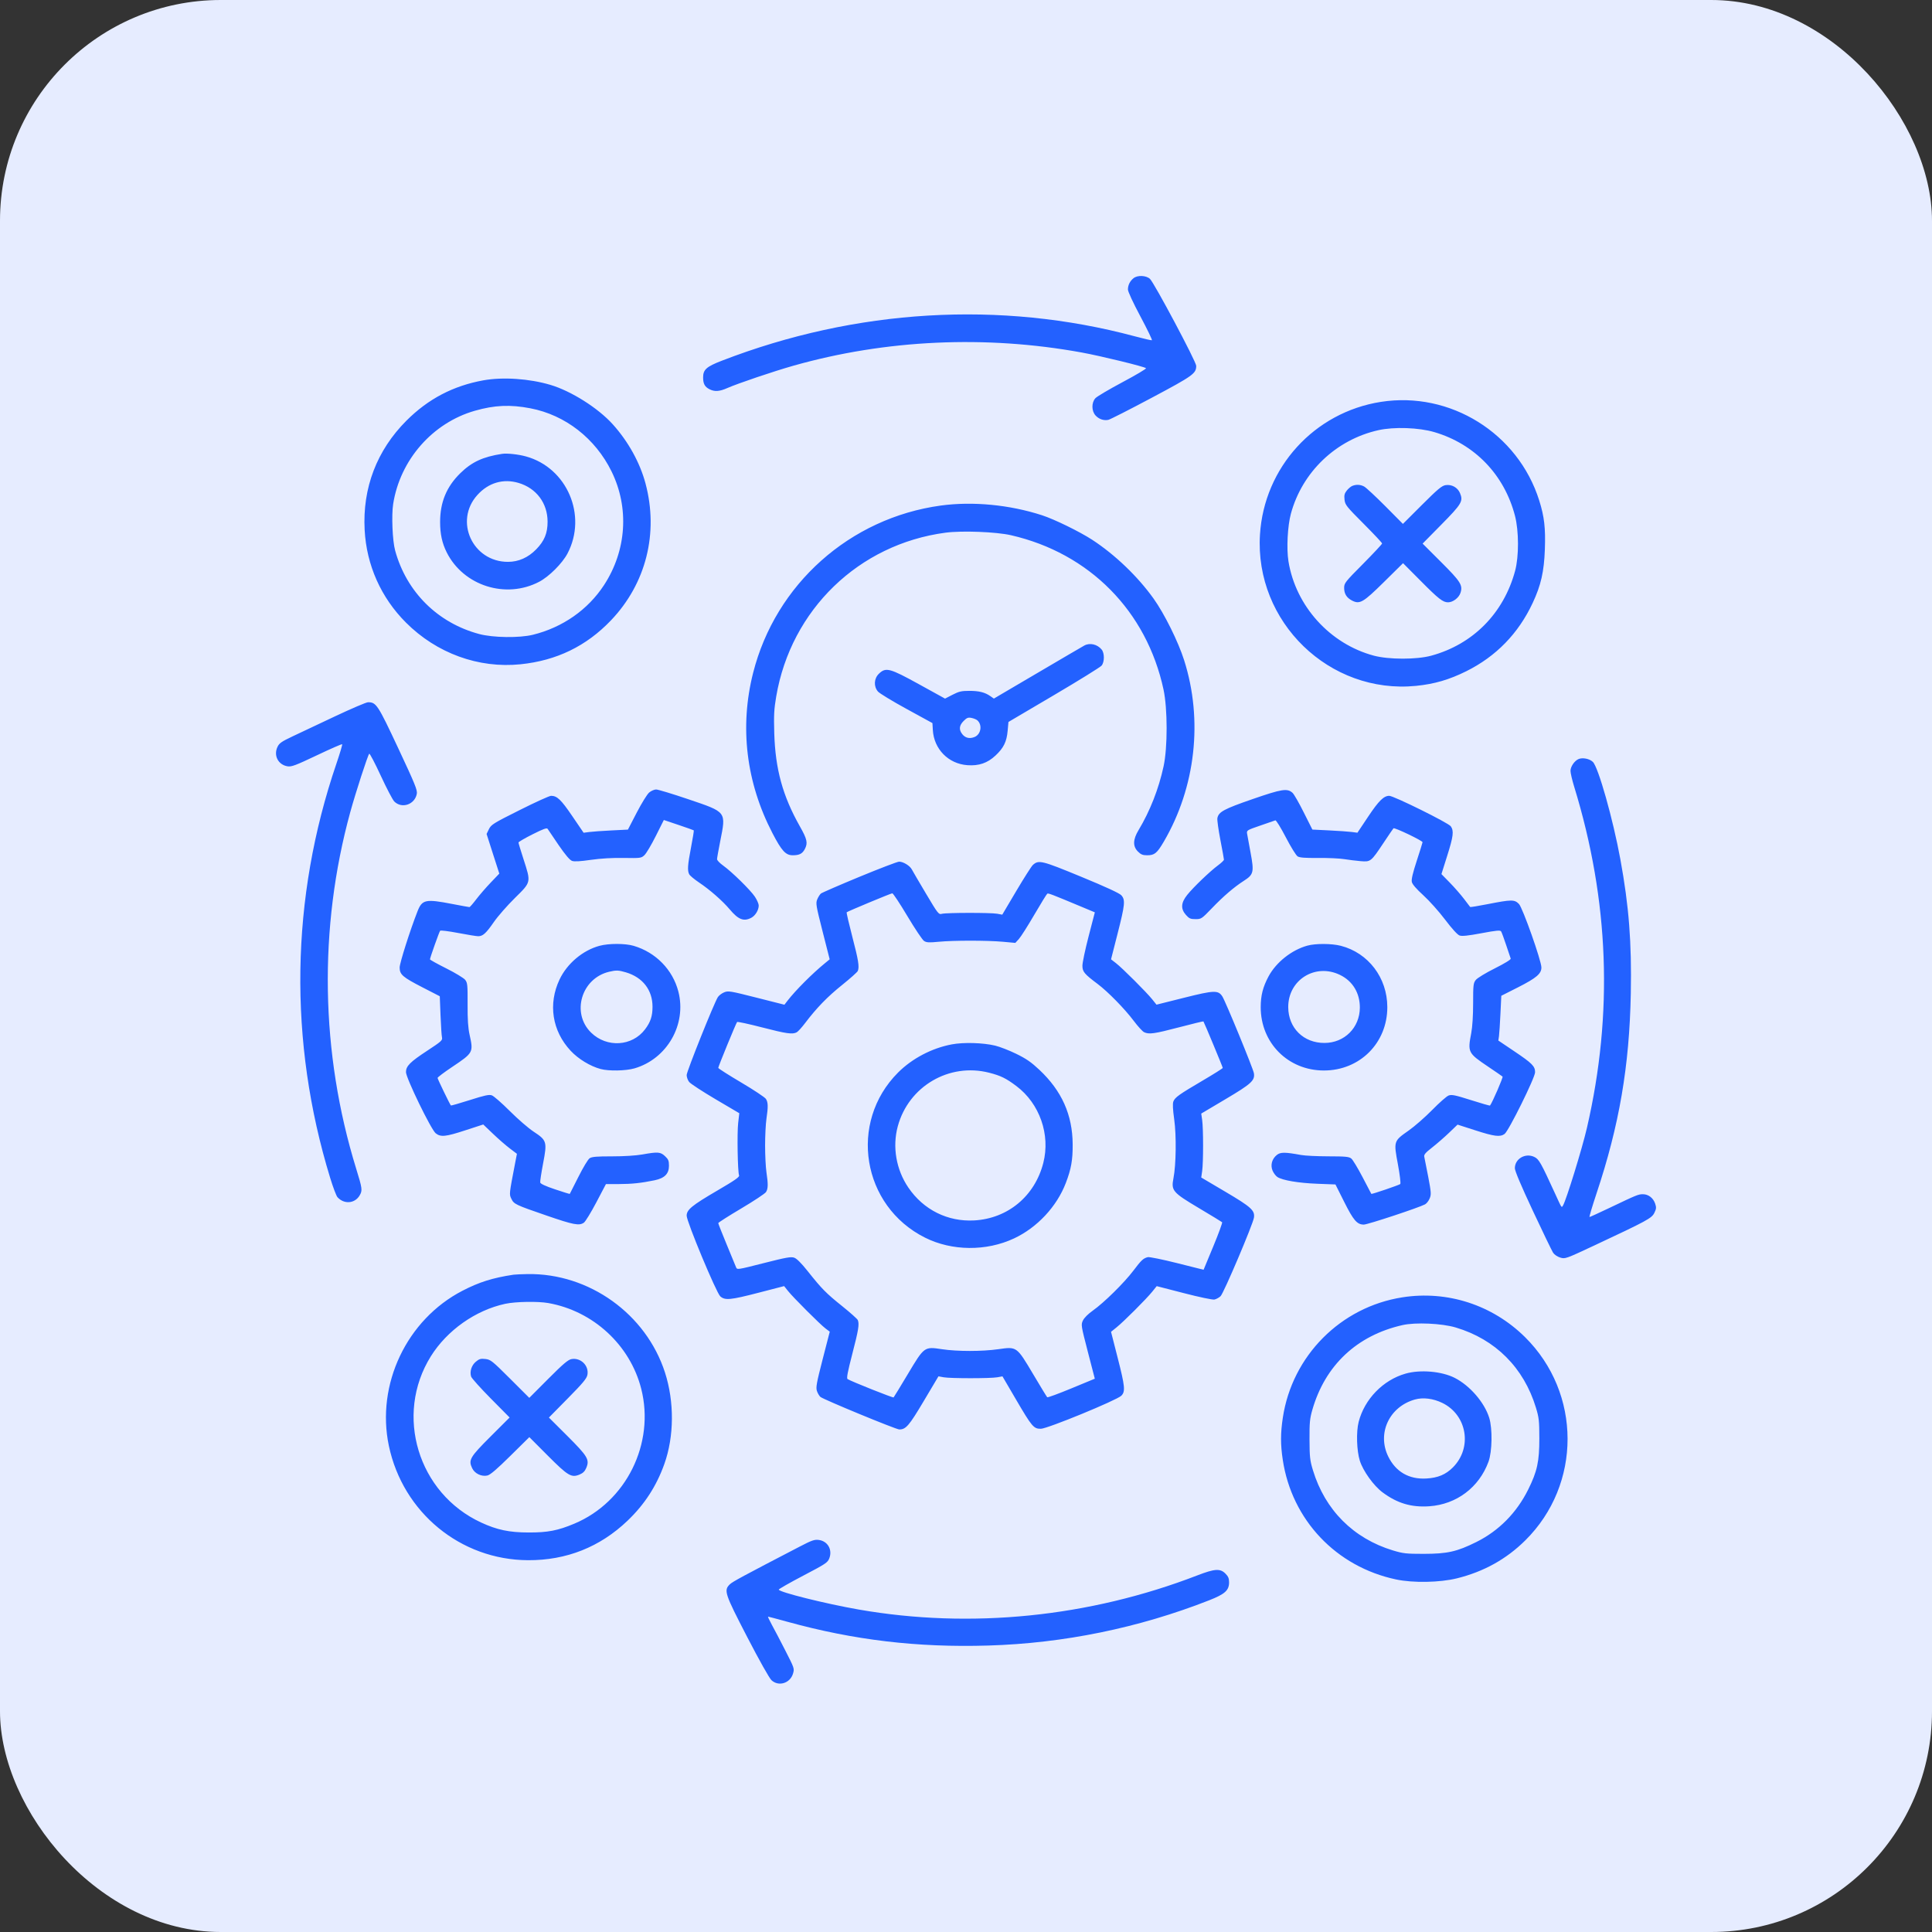 <svg width="70" height="70" viewBox="0 0 70 70" fill="none" xmlns="http://www.w3.org/2000/svg">
<rect x="0" y="0" width="70" height="70" fill="#333333" stroke="none"/>
<rect width="70" height="70" rx="8" fill="#E6ECFF"/>
<path fill-rule="evenodd" clip-rule="evenodd" d="M41.068 10.081C40.939 10.186 40.867 10.331 40.867 10.49C40.867 10.565 41.055 10.97 41.32 11.466C41.569 11.933 41.756 12.32 41.736 12.328C41.717 12.336 41.435 12.271 41.112 12.184C36.253 10.881 31.011 11.191 26.151 13.07C25.595 13.285 25.475 13.392 25.475 13.675C25.475 13.903 25.534 14.014 25.703 14.101C25.891 14.198 26.066 14.187 26.355 14.059C26.733 13.892 28.028 13.454 28.744 13.251C32.088 12.303 35.716 12.137 39.195 12.772C39.895 12.9 41.464 13.283 41.522 13.34C41.541 13.36 41.16 13.587 40.674 13.845C40.188 14.104 39.745 14.366 39.688 14.428C39.542 14.589 39.546 14.893 39.695 15.055C39.818 15.187 39.987 15.245 40.154 15.213C40.214 15.202 40.918 14.844 41.718 14.418C43.234 13.611 43.341 13.534 43.341 13.254C43.341 13.106 41.815 10.239 41.664 10.103C41.522 9.975 41.212 9.964 41.068 10.081ZM17.514 13.78C16.418 13.979 15.514 14.453 14.726 15.241C13.653 16.315 13.13 17.681 13.212 19.202C13.28 20.477 13.804 21.652 14.708 22.557C15.821 23.671 17.342 24.224 18.86 24.068C20.167 23.934 21.244 23.411 22.137 22.476C23.408 21.145 23.869 19.315 23.388 17.516C23.186 16.761 22.762 15.995 22.201 15.373C21.671 14.785 20.696 14.168 19.943 13.945C19.177 13.717 18.219 13.653 17.514 13.78ZM50.03 14.561C47.62 14.939 45.802 16.935 45.651 19.371C45.454 22.534 48.169 25.164 51.308 24.85C51.971 24.784 52.504 24.628 53.122 24.322C54.204 23.785 55.013 22.955 55.531 21.848C55.831 21.209 55.944 20.713 55.973 19.909C56.001 19.131 55.954 18.721 55.769 18.134C55.004 15.698 52.544 14.166 50.03 14.561ZM19.218 14.794C20.48 15.036 21.569 15.883 22.157 17.08C22.805 18.398 22.703 19.947 21.885 21.199C21.302 22.092 20.383 22.734 19.307 22.999C18.819 23.119 17.866 23.106 17.366 22.973C15.859 22.571 14.729 21.45 14.317 19.948C14.22 19.598 14.181 18.671 14.245 18.262C14.495 16.663 15.671 15.321 17.206 14.882C17.921 14.678 18.486 14.653 19.218 14.794ZM51.975 15.658C53.435 16.09 54.505 17.203 54.891 18.69C55.034 19.241 55.036 20.162 54.895 20.684C54.48 22.222 53.367 23.346 51.855 23.757C51.325 23.901 50.32 23.9 49.778 23.756C48.187 23.332 46.945 21.959 46.683 20.336C46.609 19.877 46.651 19.059 46.771 18.614C47.181 17.101 48.404 15.932 49.938 15.587C50.508 15.459 51.409 15.49 51.975 15.658ZM18.191 16.444C17.497 16.55 17.091 16.739 16.674 17.149C16.178 17.636 15.946 18.198 15.946 18.913C15.946 19.347 16.018 19.679 16.185 20.013C16.792 21.225 18.328 21.713 19.537 21.078C19.895 20.89 20.373 20.412 20.562 20.054C21.285 18.676 20.547 16.95 19.059 16.538C18.784 16.461 18.369 16.416 18.191 16.444ZM18.788 17.497C19.434 17.689 19.839 18.23 19.84 18.902C19.84 19.319 19.725 19.6 19.427 19.904C19.135 20.203 18.788 20.357 18.403 20.357C17.122 20.357 16.445 18.877 17.296 17.935C17.698 17.489 18.234 17.333 18.788 17.497ZM48.994 17.606C48.941 17.628 48.851 17.704 48.795 17.775C48.713 17.879 48.697 17.945 48.715 18.105C48.736 18.293 48.782 18.351 49.407 18.977C49.775 19.346 50.076 19.667 50.076 19.691C50.076 19.715 49.766 20.046 49.389 20.427C48.735 21.085 48.701 21.128 48.701 21.3C48.701 21.514 48.791 21.658 48.984 21.758C49.266 21.904 49.387 21.834 50.144 21.087L50.835 20.405L51.475 21.048C52.125 21.703 52.279 21.823 52.467 21.823C52.643 21.822 52.856 21.661 52.915 21.483C53.007 21.204 52.927 21.076 52.207 20.358L51.544 19.696L52.224 19.006C52.962 18.258 53.021 18.159 52.899 17.867C52.813 17.661 52.596 17.542 52.373 17.578C52.238 17.6 52.088 17.726 51.52 18.293L50.83 18.982L50.19 18.337C49.837 17.983 49.493 17.663 49.425 17.627C49.288 17.554 49.14 17.547 48.994 17.606ZM34.087 18.317C30.791 18.768 28.101 21.167 27.287 24.379C26.791 26.337 27.033 28.348 27.985 30.182C28.322 30.831 28.466 30.988 28.724 30.988C28.964 30.988 29.073 30.931 29.162 30.76C29.274 30.542 29.245 30.407 28.981 29.941C28.359 28.84 28.092 27.871 28.053 26.566C28.034 25.913 28.045 25.697 28.124 25.233C28.66 22.091 31.115 19.716 34.258 19.3C34.856 19.221 36.093 19.269 36.63 19.392C39.474 20.044 41.545 22.14 42.157 24.985C42.305 25.677 42.307 27.082 42.159 27.764C41.983 28.582 41.665 29.39 41.252 30.077C41.046 30.419 41.039 30.663 41.23 30.854C41.337 30.961 41.404 30.988 41.564 30.988C41.831 30.988 41.92 30.915 42.166 30.496C43.32 28.525 43.593 26.09 42.904 23.923C42.69 23.248 42.187 22.234 41.796 21.688C41.222 20.885 40.397 20.095 39.572 19.557C39.117 19.261 38.199 18.812 37.752 18.668C36.572 18.286 35.243 18.16 34.087 18.317ZM39.287 23.389C39.185 23.445 38.657 23.755 37.076 24.684L36.01 25.311L35.885 25.224C35.685 25.084 35.472 25.031 35.118 25.031C34.839 25.031 34.745 25.052 34.514 25.171L34.241 25.312L33.305 24.796C32.234 24.205 32.096 24.169 31.846 24.409C31.665 24.582 31.649 24.868 31.809 25.055C31.866 25.121 32.334 25.406 32.849 25.687L33.784 26.199L33.798 26.447C33.837 27.14 34.361 27.674 35.05 27.724C35.468 27.754 35.778 27.648 36.071 27.373C36.363 27.1 36.474 26.874 36.509 26.479L36.538 26.158L38.184 25.188C39.09 24.654 39.868 24.172 39.914 24.115C40.021 23.983 40.022 23.666 39.916 23.535C39.76 23.343 39.485 23.279 39.287 23.389ZM12.143 25.952C11.551 26.232 10.856 26.56 10.598 26.681C10.203 26.868 10.117 26.927 10.054 27.061C9.905 27.374 10.079 27.71 10.418 27.765C10.561 27.788 10.707 27.734 11.479 27.367C11.971 27.133 12.384 26.952 12.397 26.965C12.411 26.978 12.316 27.296 12.188 27.671C10.525 32.545 10.447 37.73 11.963 42.678C12.066 43.015 12.185 43.33 12.227 43.376C12.464 43.64 12.854 43.611 13.029 43.315C13.137 43.132 13.129 43.068 12.904 42.34C11.611 38.148 11.536 33.636 12.69 29.428C12.885 28.719 13.323 27.369 13.378 27.309C13.396 27.289 13.584 27.647 13.795 28.103C14.006 28.56 14.227 28.981 14.285 29.039C14.558 29.312 15.029 29.152 15.102 28.761C15.127 28.628 15.036 28.405 14.429 27.11C13.688 25.529 13.631 25.443 13.334 25.444C13.271 25.444 12.735 25.673 12.143 25.952ZM35.405 26.094C35.599 26.256 35.547 26.603 35.314 26.701C35.135 26.776 34.976 26.741 34.865 26.6C34.736 26.436 34.752 26.284 34.914 26.122C35.029 26.006 35.077 25.987 35.196 26.011C35.274 26.026 35.368 26.064 35.405 26.094ZM57.194 27.502C57.046 27.565 56.902 27.777 56.902 27.93C56.902 28.006 56.962 28.266 57.037 28.508C58.302 32.63 58.455 36.718 57.498 40.863C57.325 41.615 56.743 43.498 56.629 43.68C56.575 43.764 56.591 43.787 56.355 43.271C55.826 42.116 55.76 41.998 55.589 41.917C55.266 41.764 54.886 41.985 54.886 42.327C54.886 42.425 55.114 42.965 55.539 43.872C55.898 44.639 56.228 45.322 56.272 45.389C56.318 45.459 56.428 45.533 56.532 45.565C56.709 45.618 56.73 45.61 57.758 45.129C59.675 44.231 59.846 44.139 59.94 43.945C60.011 43.801 60.016 43.748 59.971 43.614C59.903 43.407 59.725 43.269 59.527 43.269C59.359 43.269 59.312 43.288 58.294 43.774C57.925 43.95 57.609 44.094 57.592 44.094C57.575 44.094 57.688 43.714 57.842 43.25C58.67 40.771 59.037 38.629 59.087 35.995C59.122 34.147 59.02 32.834 58.709 31.135C58.443 29.681 57.909 27.79 57.711 27.604C57.589 27.489 57.34 27.44 57.194 27.502ZM23.52 28.715C23.448 28.776 23.246 29.103 23.07 29.442L22.751 30.058L22.154 30.088C21.826 30.104 21.465 30.13 21.352 30.145L21.145 30.172L20.733 29.567C20.326 28.969 20.184 28.834 19.966 28.834C19.907 28.834 19.395 29.066 18.83 29.35C17.874 29.828 17.795 29.878 17.715 30.041L17.63 30.216L17.86 30.934L18.091 31.652L17.784 31.973C17.614 32.15 17.378 32.423 17.258 32.58C17.138 32.738 17.026 32.867 17.008 32.866C16.991 32.866 16.709 32.815 16.383 32.752C15.419 32.566 15.296 32.592 15.129 33.014C14.862 33.692 14.48 34.892 14.48 35.054C14.48 35.31 14.585 35.402 15.312 35.776L15.934 36.096L15.961 36.784C15.976 37.162 15.999 37.524 16.014 37.587C16.038 37.691 15.992 37.733 15.486 38.065C14.856 38.478 14.709 38.626 14.709 38.844C14.709 39.057 15.619 40.93 15.787 41.062C15.969 41.205 16.146 41.187 16.867 40.951L17.509 40.742L17.863 41.08C18.057 41.266 18.332 41.505 18.473 41.611L18.729 41.805L18.665 42.136C18.446 43.276 18.447 43.266 18.526 43.431C18.62 43.628 18.667 43.651 19.803 44.042C20.784 44.38 20.986 44.418 21.156 44.299C21.211 44.26 21.413 43.93 21.605 43.566L21.954 42.902L22.42 42.901C22.891 42.9 23.233 42.864 23.716 42.764C24.08 42.688 24.238 42.529 24.238 42.237C24.238 42.056 24.215 42.002 24.095 41.89C23.93 41.735 23.837 41.728 23.276 41.828C23.039 41.87 22.608 41.897 22.178 41.897C21.624 41.896 21.447 41.911 21.364 41.965C21.305 42.004 21.127 42.3 20.957 42.64C20.79 42.973 20.65 43.251 20.644 43.257C20.639 43.263 20.399 43.189 20.111 43.092C19.765 42.976 19.583 42.892 19.573 42.844C19.566 42.804 19.613 42.492 19.678 42.15C19.828 41.365 19.813 41.317 19.33 40.999C19.144 40.877 18.757 40.541 18.47 40.254C18.182 39.966 17.89 39.711 17.821 39.687C17.72 39.651 17.566 39.684 17.024 39.857C16.654 39.974 16.345 40.063 16.337 40.054C16.297 40.01 15.854 39.094 15.854 39.056C15.854 39.031 16.093 38.851 16.385 38.656C17.147 38.146 17.156 38.13 17.015 37.495C16.959 37.245 16.939 36.942 16.942 36.385C16.945 35.682 16.938 35.608 16.853 35.5C16.802 35.436 16.494 35.249 16.17 35.087C15.845 34.924 15.579 34.777 15.579 34.759C15.579 34.704 15.914 33.761 15.947 33.722C15.965 33.702 16.258 33.738 16.597 33.803C16.936 33.868 17.264 33.921 17.326 33.921C17.495 33.921 17.609 33.818 17.895 33.405C18.039 33.197 18.381 32.807 18.655 32.537C19.249 31.952 19.243 31.981 18.969 31.133C18.868 30.823 18.786 30.55 18.786 30.526C18.786 30.503 19.016 30.369 19.297 30.228C19.692 30.03 19.817 29.985 19.843 30.033C19.863 30.067 20.042 30.331 20.241 30.621C20.485 30.975 20.644 31.163 20.727 31.192C20.811 31.222 21.022 31.21 21.409 31.154C21.778 31.102 22.186 31.078 22.6 31.085C23.21 31.095 23.233 31.092 23.349 30.984C23.415 30.923 23.6 30.612 23.76 30.292L24.052 29.71L24.587 29.89C24.881 29.989 25.129 30.077 25.137 30.085C25.146 30.094 25.102 30.368 25.039 30.694C24.914 31.343 24.901 31.544 24.972 31.678C24.998 31.727 25.158 31.86 25.327 31.974C25.719 32.236 26.177 32.638 26.439 32.948C26.751 33.319 26.946 33.396 27.217 33.255C27.366 33.178 27.49 32.975 27.49 32.808C27.49 32.748 27.428 32.606 27.353 32.492C27.194 32.251 26.514 31.584 26.196 31.357C26.076 31.271 25.979 31.169 25.98 31.129C25.98 31.089 26.032 30.799 26.094 30.484C26.31 29.393 26.34 29.433 24.925 28.953C24.358 28.761 23.839 28.604 23.772 28.604C23.704 28.605 23.591 28.655 23.52 28.715ZM45.38 28.954C44.342 29.313 44.151 29.416 44.108 29.643C44.096 29.705 44.145 30.059 44.216 30.429C44.288 30.799 44.346 31.123 44.346 31.148C44.346 31.173 44.249 31.266 44.13 31.354C43.841 31.567 43.234 32.149 43.015 32.424C42.786 32.71 42.773 32.93 42.971 33.152C43.086 33.281 43.135 33.302 43.317 33.302C43.523 33.302 43.539 33.291 43.905 32.911C44.323 32.475 44.713 32.14 45.066 31.914C45.421 31.687 45.442 31.601 45.312 30.901C45.252 30.584 45.195 30.269 45.184 30.203C45.166 30.086 45.183 30.076 45.662 29.912C45.935 29.819 46.181 29.734 46.208 29.723C46.236 29.711 46.405 29.986 46.586 30.334C46.766 30.681 46.959 30.994 47.015 31.028C47.089 31.075 47.284 31.09 47.76 31.085C48.114 31.082 48.538 31.101 48.701 31.128C48.865 31.154 49.133 31.187 49.297 31.201C49.662 31.231 49.673 31.223 50.128 30.539C50.307 30.269 50.469 30.032 50.488 30.011C50.523 29.972 51.542 30.46 51.542 30.515C51.542 30.532 51.448 30.832 51.333 31.184C51.187 31.631 51.133 31.862 51.153 31.954C51.172 32.04 51.314 32.205 51.57 32.438C51.784 32.632 52.139 33.029 52.359 33.321C52.613 33.656 52.806 33.867 52.883 33.895C52.973 33.926 53.187 33.904 53.678 33.812C54.221 33.71 54.358 33.698 54.388 33.746C54.409 33.779 54.492 34.002 54.571 34.241C54.651 34.481 54.725 34.702 54.736 34.732C54.748 34.765 54.519 34.906 54.162 35.085C53.825 35.253 53.526 35.436 53.471 35.505C53.382 35.619 53.374 35.685 53.374 36.352C53.374 36.804 53.348 37.209 53.305 37.434C53.173 38.126 53.187 38.154 53.912 38.643C54.183 38.825 54.421 38.989 54.441 39.007C54.468 39.03 54.071 39.947 53.986 40.056C53.978 40.066 53.667 39.977 53.294 39.858C52.716 39.675 52.596 39.651 52.485 39.693C52.413 39.72 52.146 39.956 51.891 40.216C51.636 40.476 51.252 40.812 51.038 40.962C50.492 41.344 50.492 41.345 50.648 42.181C50.719 42.565 50.757 42.879 50.734 42.9C50.693 42.938 49.698 43.276 49.686 43.257C49.682 43.251 49.539 42.978 49.368 42.65C49.197 42.323 49.014 42.019 48.96 41.976C48.877 41.909 48.751 41.897 48.129 41.896C47.725 41.895 47.282 41.874 47.144 41.848C46.56 41.741 46.396 41.74 46.265 41.844C46.085 41.987 46.023 42.212 46.107 42.414C46.144 42.502 46.223 42.606 46.282 42.645C46.467 42.766 47.047 42.864 47.731 42.89L48.386 42.915L48.702 43.545C49.039 44.218 49.169 44.369 49.414 44.369C49.555 44.369 51.406 43.757 51.632 43.636C51.687 43.607 51.763 43.511 51.799 43.423C51.86 43.278 51.855 43.208 51.747 42.636C51.681 42.291 51.617 41.965 51.604 41.912C51.586 41.836 51.645 41.766 51.894 41.572C52.065 41.437 52.342 41.197 52.508 41.037L52.81 40.747L53.453 40.954C54.145 41.177 54.348 41.202 54.512 41.087C54.66 40.984 55.619 39.045 55.619 38.849C55.619 38.632 55.514 38.526 54.867 38.091L54.288 37.701L54.311 37.541C54.323 37.453 54.347 37.088 54.364 36.73L54.395 36.079L54.996 35.775C55.664 35.436 55.848 35.281 55.848 35.054C55.849 34.812 55.167 32.886 55.034 32.752C54.869 32.587 54.773 32.588 53.889 32.761C53.554 32.827 53.274 32.872 53.267 32.862C53.259 32.852 53.159 32.72 53.044 32.569C52.929 32.418 52.699 32.153 52.531 31.982L52.226 31.67L52.433 31.013C52.658 30.303 52.682 30.105 52.565 29.938C52.48 29.815 50.496 28.834 50.335 28.834C50.136 28.835 49.955 29.013 49.572 29.587L49.182 30.171L48.976 30.144C48.863 30.129 48.495 30.104 48.16 30.087L47.55 30.057L47.237 29.434C47.066 29.091 46.883 28.773 46.832 28.727C46.64 28.554 46.45 28.584 45.38 28.954ZM31.136 31.77C30.407 32.072 29.78 32.344 29.743 32.375C29.706 32.406 29.646 32.5 29.611 32.584C29.552 32.727 29.564 32.803 29.804 33.748L30.061 34.758L29.887 34.901C29.435 35.27 28.827 35.879 28.539 36.25L28.421 36.403L27.407 36.146C26.448 35.903 26.384 35.893 26.235 35.955C26.148 35.991 26.047 36.069 26.009 36.128C25.869 36.348 24.879 38.821 24.879 38.951C24.879 39.025 24.919 39.138 24.969 39.201C25.018 39.264 25.447 39.544 25.922 39.825L26.786 40.334L26.745 40.69C26.703 41.06 26.727 42.458 26.778 42.586C26.801 42.643 26.628 42.764 25.992 43.135C25.068 43.675 24.879 43.83 24.879 44.047C24.879 44.263 25.954 46.841 26.097 46.969C26.268 47.121 26.462 47.103 27.495 46.835L28.41 46.598L28.554 46.778C28.742 47.014 29.716 47.987 29.911 48.134L30.064 48.249L29.806 49.249C29.586 50.105 29.556 50.269 29.598 50.396C29.625 50.477 29.682 50.575 29.725 50.613C29.827 50.703 32.466 51.792 32.583 51.792C32.822 51.792 32.937 51.659 33.471 50.76L34.002 49.867L34.193 49.902C34.441 49.946 35.885 49.946 36.132 49.902L36.321 49.868L36.796 50.68C37.392 51.699 37.452 51.77 37.714 51.767C37.954 51.764 40.462 50.733 40.627 50.57C40.779 50.419 40.762 50.236 40.493 49.187L40.255 48.254L40.458 48.09C40.72 47.879 41.536 47.063 41.747 46.801L41.91 46.599L42.895 46.853C43.446 46.996 43.932 47.098 43.999 47.085C44.064 47.072 44.165 47.018 44.223 46.964C44.335 46.861 45.396 44.362 45.433 44.117C45.471 43.857 45.335 43.733 44.4 43.181L43.523 42.663L43.557 42.428C43.601 42.123 43.601 40.886 43.557 40.582L43.523 40.347L44.401 39.826C45.339 39.27 45.471 39.15 45.432 38.888C45.408 38.725 44.401 36.276 44.287 36.101C44.137 35.871 43.991 35.877 42.9 36.151L41.902 36.401L41.743 36.203C41.533 35.943 40.664 35.075 40.435 34.898L40.255 34.758L40.493 33.824C40.761 32.773 40.778 32.604 40.627 32.437C40.559 32.362 40.063 32.133 39.172 31.766C37.739 31.175 37.633 31.149 37.422 31.34C37.373 31.384 37.103 31.808 36.823 32.28L36.314 33.14L36.128 33.106C35.892 33.064 34.288 33.066 34.126 33.109C34.009 33.14 33.987 33.112 33.548 32.374C33.297 31.952 33.067 31.559 33.037 31.501C32.966 31.365 32.722 31.217 32.575 31.22C32.513 31.221 31.865 31.469 31.136 31.77ZM32.876 33.192C33.148 33.648 33.419 34.053 33.479 34.092C33.569 34.151 33.657 34.156 34.009 34.122C34.548 34.07 35.767 34.07 36.342 34.122L36.787 34.163L36.914 34.024C36.985 33.947 37.237 33.551 37.474 33.144C37.712 32.737 37.924 32.392 37.946 32.379C37.983 32.356 38.106 32.403 39.18 32.852L39.668 33.056L39.443 33.923C39.319 34.4 39.218 34.88 39.218 34.988C39.218 35.207 39.285 35.288 39.772 35.653C40.14 35.929 40.754 36.556 41.074 36.983C41.225 37.185 41.396 37.372 41.454 37.399C41.631 37.483 41.82 37.457 42.721 37.221C43.198 37.096 43.594 37 43.602 37.007C43.624 37.029 44.303 38.661 44.303 38.693C44.303 38.709 43.979 38.914 43.582 39.147C42.716 39.656 42.57 39.76 42.513 39.91C42.483 39.989 42.493 40.194 42.544 40.559C42.626 41.142 42.612 42.197 42.517 42.687C42.429 43.139 42.484 43.203 43.441 43.773C43.886 44.038 44.264 44.268 44.28 44.284C44.296 44.3 44.152 44.694 43.959 45.16L43.608 46.006L42.648 45.765C42.12 45.632 41.643 45.535 41.587 45.549C41.423 45.59 41.353 45.656 41.062 46.041C40.734 46.476 39.997 47.202 39.598 47.483C39.425 47.605 39.283 47.747 39.237 47.843C39.163 47.999 39.167 48.02 39.414 48.977L39.667 49.953L38.82 50.303C38.354 50.496 37.96 50.641 37.943 50.625C37.926 50.61 37.696 50.232 37.431 49.785C36.834 48.781 36.843 48.788 36.172 48.884C35.582 48.968 34.686 48.968 34.133 48.885C33.487 48.787 33.491 48.784 32.89 49.79C32.622 50.238 32.391 50.617 32.377 50.631C32.355 50.653 30.852 50.055 30.71 49.967C30.667 49.941 30.709 49.717 30.881 49.052C31.104 48.193 31.139 47.981 31.081 47.831C31.066 47.79 30.813 47.565 30.52 47.329C29.929 46.855 29.778 46.702 29.266 46.058C29.035 45.767 28.867 45.6 28.776 45.568C28.658 45.527 28.485 45.558 27.671 45.765C26.707 46.01 26.706 46.01 26.667 45.911C26.645 45.857 26.492 45.484 26.326 45.083C26.16 44.682 26.024 44.337 26.024 44.316C26.024 44.295 26.398 44.057 26.855 43.786C27.312 43.515 27.716 43.247 27.753 43.191C27.831 43.07 27.835 42.909 27.769 42.467C27.743 42.291 27.721 41.857 27.721 41.505C27.721 41.152 27.743 40.719 27.769 40.542C27.835 40.098 27.831 39.939 27.75 39.815C27.712 39.757 27.308 39.488 26.852 39.219C26.397 38.95 26.024 38.712 26.024 38.691C26.024 38.642 26.669 37.069 26.706 37.029C26.722 37.012 27.126 37.099 27.605 37.223C28.494 37.453 28.713 37.484 28.865 37.403C28.913 37.378 29.049 37.228 29.168 37.071C29.588 36.517 29.979 36.114 30.514 35.685C30.81 35.447 31.066 35.219 31.081 35.178C31.14 35.024 31.102 34.788 30.882 33.945C30.758 33.467 30.665 33.066 30.677 33.054C30.712 33.02 32.272 32.37 32.329 32.366C32.358 32.364 32.604 32.736 32.876 33.192ZM21.723 34.268C21.117 34.431 20.549 34.909 20.275 35.486C19.853 36.375 20.004 37.352 20.676 38.072C20.953 38.369 21.386 38.632 21.763 38.733C22.06 38.812 22.671 38.8 22.985 38.71C24.17 38.368 24.887 37.115 24.578 35.924C24.373 35.132 23.758 34.504 22.958 34.269C22.651 34.178 22.057 34.178 21.723 34.268ZM47.369 34.262C46.797 34.419 46.232 34.869 45.959 35.382C45.756 35.764 45.679 36.067 45.678 36.489C45.676 37.788 46.671 38.786 47.968 38.786C49.27 38.786 50.268 37.787 50.265 36.487C50.264 35.428 49.578 34.525 48.58 34.268C48.249 34.183 47.666 34.18 47.369 34.262ZM22.678 35.23C23.287 35.411 23.642 35.87 23.642 36.477C23.642 36.816 23.571 37.031 23.371 37.295C22.905 37.913 21.989 37.97 21.42 37.417C20.69 36.708 21.063 35.446 22.072 35.208C22.328 35.148 22.41 35.151 22.678 35.23ZM48.549 35.322C49.009 35.544 49.273 35.979 49.27 36.51C49.265 37.234 48.714 37.785 47.991 37.788C47.232 37.792 46.679 37.248 46.675 36.493C46.67 35.503 47.653 34.889 48.549 35.322ZM34.483 37.84C33.759 37.977 33.05 38.35 32.539 38.86C30.732 40.668 31.227 43.698 33.517 44.843C34.49 45.33 35.736 45.341 36.739 44.871C37.578 44.479 38.289 43.717 38.616 42.863C38.811 42.356 38.869 42.028 38.865 41.459C38.858 40.391 38.471 39.526 37.659 38.762C37.362 38.483 37.183 38.359 36.818 38.181C36.563 38.057 36.221 37.924 36.057 37.885C35.615 37.779 34.91 37.759 34.483 37.84ZM35.84 38.867C36.258 38.974 36.45 39.068 36.824 39.349C37.668 39.983 38.063 41.11 37.801 42.134C37.494 43.336 36.52 44.148 35.301 44.218C34.339 44.272 33.46 43.835 32.912 43.029C32.469 42.379 32.327 41.554 32.528 40.809C32.92 39.358 34.391 38.496 35.84 38.867ZM18.603 46.185C17.85 46.299 17.363 46.452 16.756 46.766C14.736 47.812 13.622 50.159 14.089 52.384C14.598 54.801 16.685 56.517 19.13 56.529C20.521 56.536 21.737 56.054 22.737 55.098C23.352 54.511 23.785 53.844 24.07 53.044C24.427 52.044 24.436 50.792 24.094 49.73C23.41 47.607 21.345 46.127 19.115 46.162C18.896 46.166 18.666 46.176 18.603 46.185ZM50.809 47.005C48.572 47.356 46.817 49.124 46.479 51.366C46.394 51.93 46.393 52.338 46.477 52.892C46.805 55.07 48.409 56.765 50.58 57.226C51.197 57.357 52.162 57.34 52.784 57.187C53.757 56.947 54.579 56.491 55.266 55.809C57.311 53.783 57.305 50.476 55.255 48.447C54.074 47.279 52.44 46.749 50.809 47.005ZM19.866 47.212C21.494 47.501 22.828 48.731 23.232 50.315C23.737 52.299 22.689 54.416 20.81 55.205C20.209 55.457 19.846 55.527 19.152 55.525C18.451 55.524 18.01 55.431 17.432 55.164C15.144 54.106 14.285 51.268 15.61 49.142C16.197 48.2 17.232 47.47 18.308 47.239C18.685 47.159 19.485 47.145 19.866 47.212ZM52.746 48.098C54.182 48.527 55.209 49.553 55.649 51C55.759 51.362 55.772 51.475 55.773 52.113C55.774 52.953 55.696 53.312 55.369 53.969C54.949 54.814 54.307 55.464 53.489 55.871C52.787 56.22 52.44 56.298 51.587 56.299C50.944 56.299 50.839 56.287 50.465 56.174C49.035 55.739 48.009 54.71 47.571 53.272C47.462 52.913 47.449 52.793 47.446 52.159C47.443 51.548 47.457 51.397 47.548 51.082C48.012 49.467 49.163 48.385 50.814 48.011C51.285 47.904 52.241 47.947 52.746 48.098ZM17.239 49.339C17.084 49.469 17.013 49.692 17.069 49.875C17.087 49.934 17.408 50.292 17.783 50.671L18.464 51.359L17.777 52.045C17.023 52.798 16.965 52.898 17.108 53.197C17.2 53.39 17.445 53.508 17.657 53.461C17.76 53.439 17.998 53.236 18.49 52.75L19.179 52.07L19.841 52.734C20.582 53.477 20.703 53.549 21 53.425C21.124 53.374 21.192 53.306 21.243 53.182C21.367 52.885 21.294 52.764 20.552 52.023L19.888 51.361L20.57 50.669C21.119 50.113 21.258 49.946 21.283 49.814C21.346 49.48 21.04 49.18 20.703 49.243C20.582 49.266 20.399 49.421 19.863 49.959L19.177 50.647L18.483 49.954C17.833 49.305 17.777 49.261 17.587 49.239C17.416 49.22 17.362 49.235 17.239 49.339ZM50.922 49.77C50.109 50.003 49.439 50.694 49.227 51.517C49.134 51.878 49.155 52.563 49.269 52.924C49.388 53.3 49.771 53.832 50.094 54.072C50.627 54.468 51.135 54.619 51.784 54.575C52.771 54.508 53.589 53.893 53.931 52.961C54.065 52.595 54.079 51.764 53.958 51.372C53.786 50.815 53.257 50.203 52.707 49.923C52.235 49.683 51.458 49.616 50.922 49.77ZM52.259 50.831C53.159 51.27 53.353 52.455 52.641 53.167C52.381 53.427 52.1 53.545 51.679 53.569C51.052 53.605 50.572 53.328 50.299 52.773C49.886 51.933 50.336 50.968 51.264 50.707C51.561 50.623 51.926 50.669 52.259 50.831ZM28.979 56.034C26.902 57.113 26.539 57.309 26.442 57.404C26.219 57.623 26.255 57.733 27.071 59.309C27.511 60.159 27.873 60.803 27.952 60.877C28.209 61.117 28.627 60.989 28.732 60.639C28.787 60.456 28.782 60.444 28.453 59.8C28.27 59.441 28.048 59.018 27.961 58.861C27.874 58.703 27.815 58.574 27.83 58.574C27.845 58.574 28.155 58.657 28.518 58.757C30.942 59.426 33.232 59.698 35.805 59.621C38.536 59.54 41.26 58.983 43.809 57.982C44.382 57.757 44.532 57.622 44.532 57.33C44.532 57.188 44.502 57.116 44.398 57.013C44.209 56.823 44.012 56.836 43.38 57.08C39.463 58.592 35.169 59.025 31.11 58.316C29.903 58.105 28.216 57.684 28.216 57.594C28.217 57.572 28.614 57.345 29.101 57.09C29.925 56.658 29.989 56.615 30.049 56.457C30.166 56.145 29.988 55.837 29.666 55.795C29.509 55.775 29.413 55.808 28.979 56.034Z" fill="#2361FF"/>
</svg>
